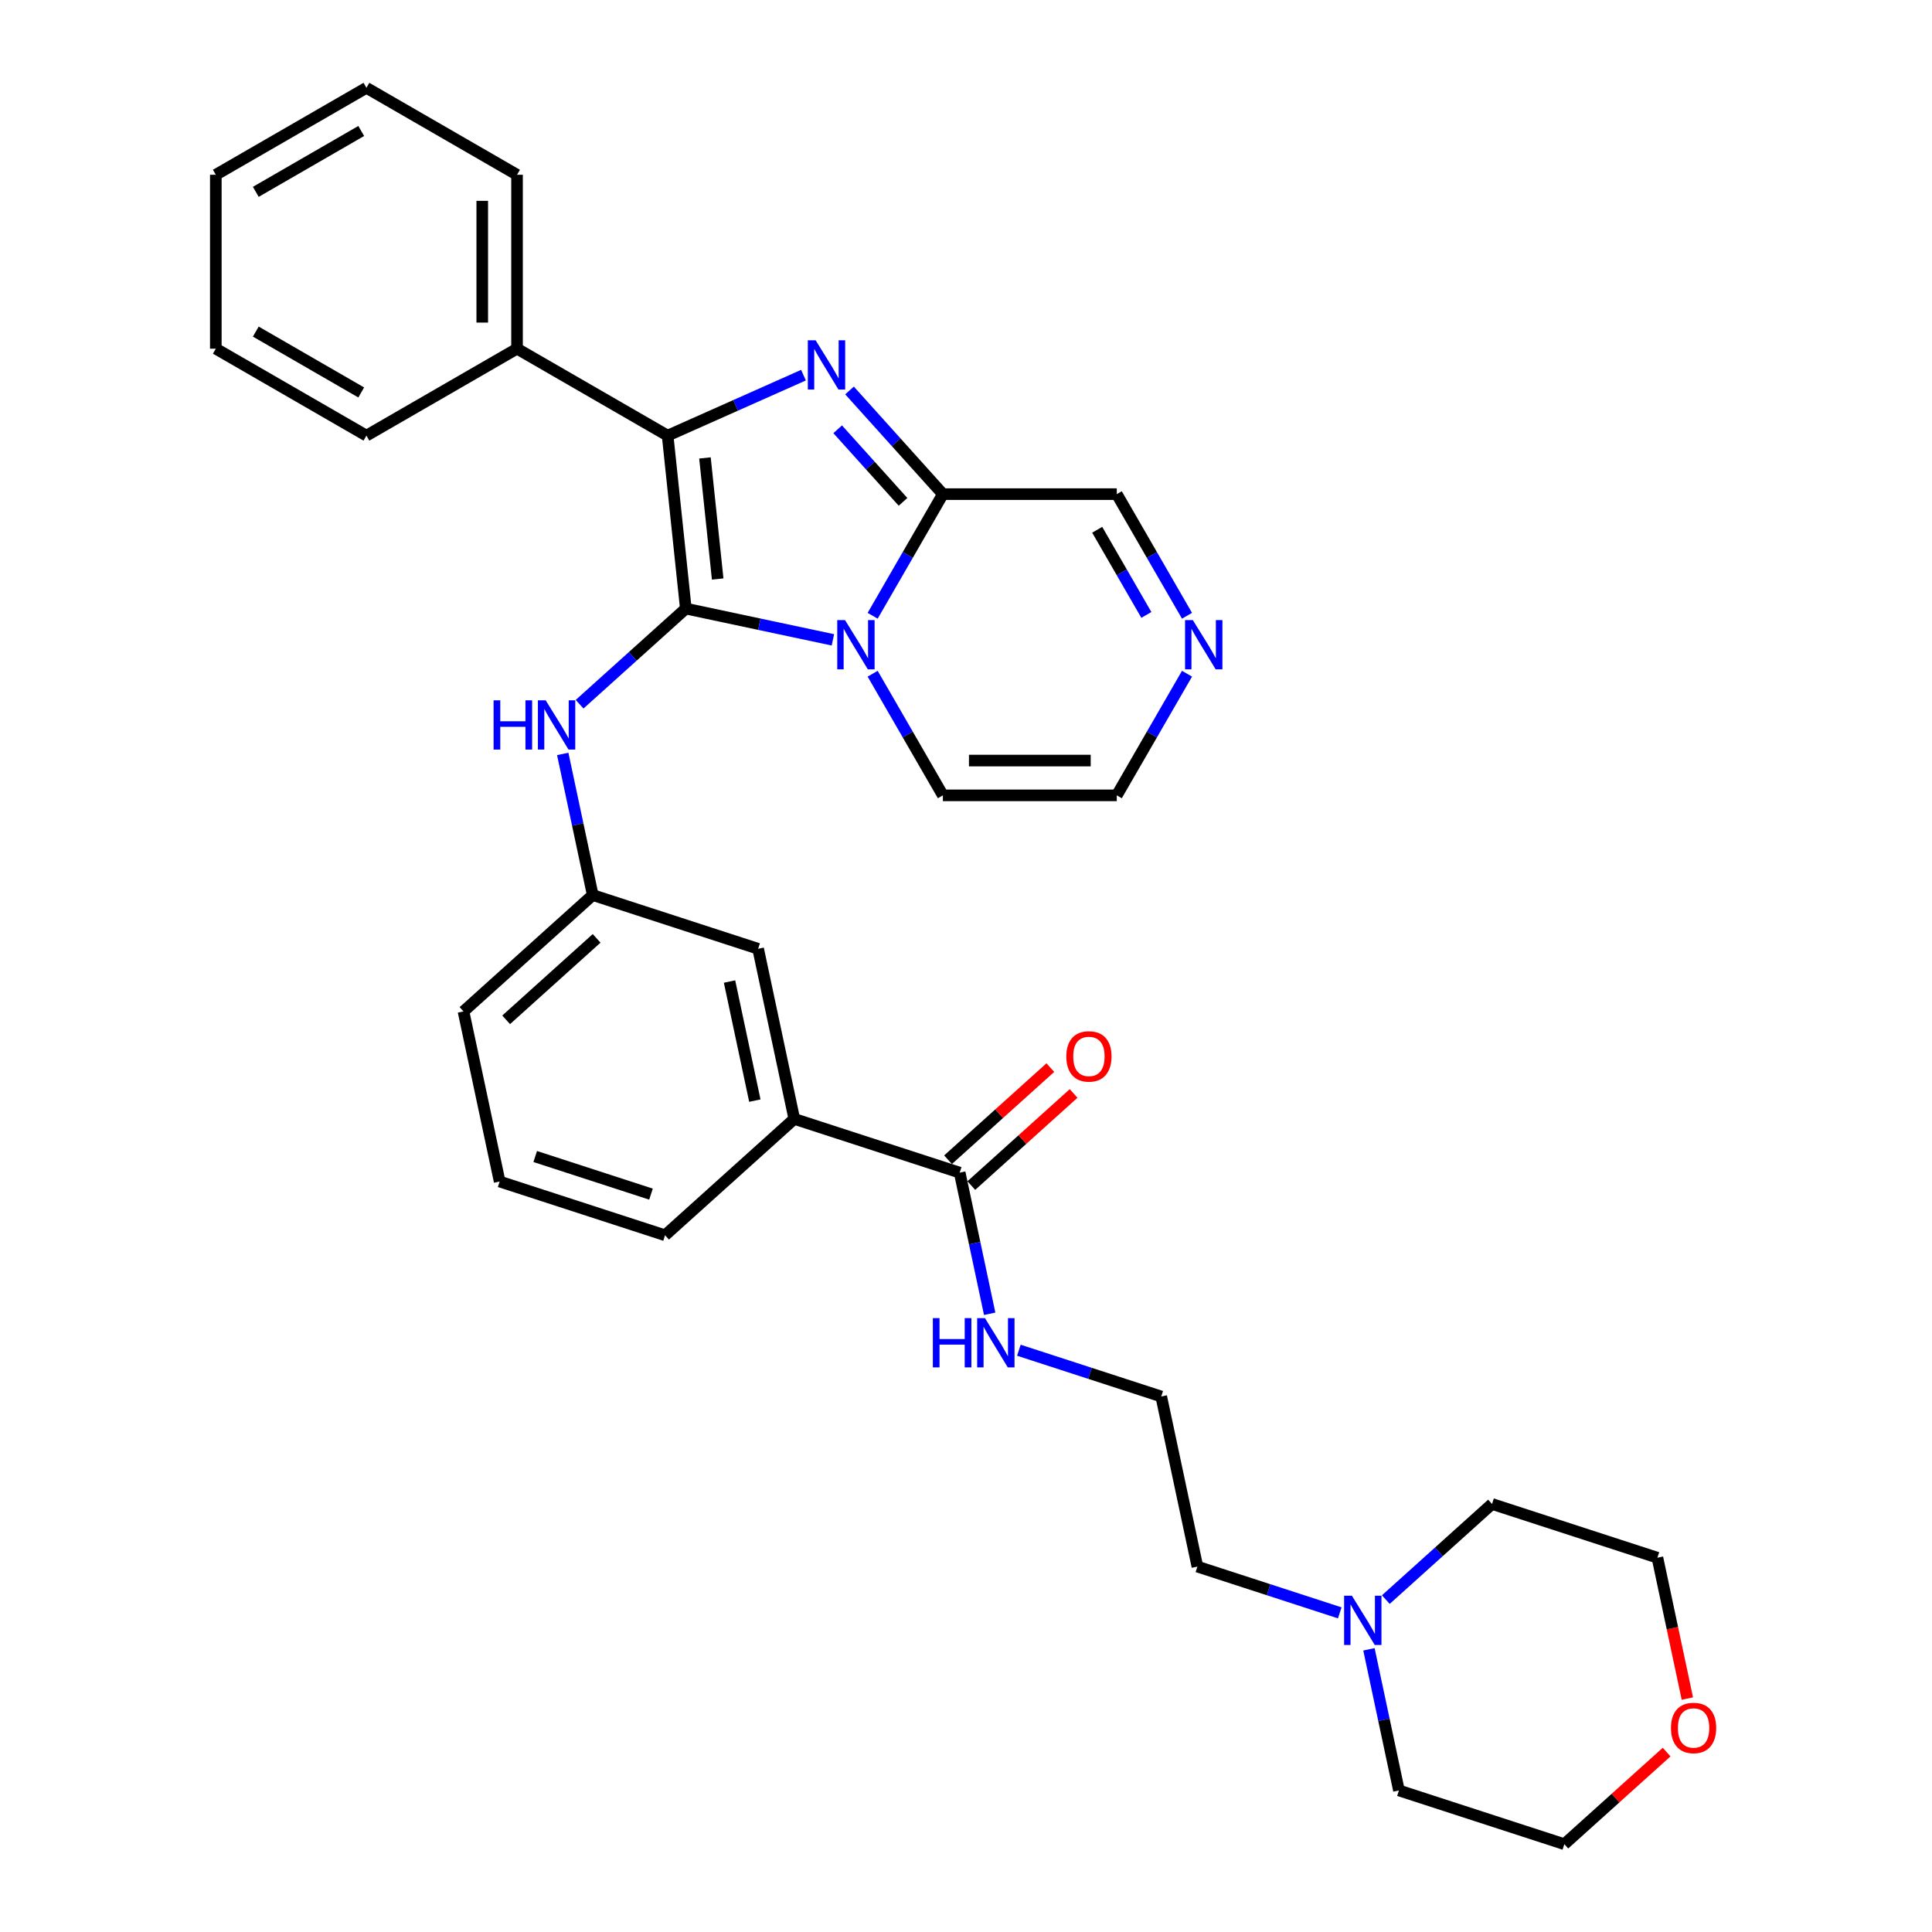 <?xml version='1.0' encoding='iso-8859-1'?>
<svg version='1.1' baseProfile='full'
              xmlns='http://www.w3.org/2000/svg'
                      xmlns:rdkit='http://www.rdkit.org/xml'
                      xmlns:xlink='http://www.w3.org/1999/xlink'
                  xml:space='preserve'
width='1000px' height='1000px' viewBox='0 0 1000 1000'>
<!-- END OF HEADER -->
<rect style='opacity:1.0;fill:#FFFFFF;stroke:none' width='1000' height='1000' x='0' y='0'> </rect>
<path class='bond-0' d='M 354.977,315.002 L 393.042,323.093' style='fill:none;fill-rule:evenodd;stroke:#000000;stroke-width:6px;stroke-linecap:butt;stroke-linejoin:miter;stroke-opacity:1' />
<path class='bond-0' d='M 393.042,323.093 L 431.106,331.184' style='fill:none;fill-rule:evenodd;stroke:#0000FF;stroke-width:6px;stroke-linecap:butt;stroke-linejoin:miter;stroke-opacity:1' />
<path class='bond-2' d='M 354.977,315.002 L 345.568,225.482' style='fill:none;fill-rule:evenodd;stroke:#000000;stroke-width:6px;stroke-linecap:butt;stroke-linejoin:miter;stroke-opacity:1' />
<path class='bond-2' d='M 371.47,299.693 L 364.884,237.028' style='fill:none;fill-rule:evenodd;stroke:#000000;stroke-width:6px;stroke-linecap:butt;stroke-linejoin:miter;stroke-opacity:1' />
<path class='bond-4' d='M 354.977,315.002 L 327.49,339.752' style='fill:none;fill-rule:evenodd;stroke:#000000;stroke-width:6px;stroke-linecap:butt;stroke-linejoin:miter;stroke-opacity:1' />
<path class='bond-4' d='M 327.49,339.752 L 300.002,364.503' style='fill:none;fill-rule:evenodd;stroke:#0000FF;stroke-width:6px;stroke-linecap:butt;stroke-linejoin:miter;stroke-opacity:1' />
<path class='bond-3' d='M 451.682,318.721 L 469.856,287.242' style='fill:none;fill-rule:evenodd;stroke:#0000FF;stroke-width:6px;stroke-linecap:butt;stroke-linejoin:miter;stroke-opacity:1' />
<path class='bond-3' d='M 469.856,287.242 L 488.031,255.763' style='fill:none;fill-rule:evenodd;stroke:#000000;stroke-width:6px;stroke-linecap:butt;stroke-linejoin:miter;stroke-opacity:1' />
<path class='bond-7' d='M 451.682,348.714 L 469.856,380.193' style='fill:none;fill-rule:evenodd;stroke:#0000FF;stroke-width:6px;stroke-linecap:butt;stroke-linejoin:miter;stroke-opacity:1' />
<path class='bond-7' d='M 469.856,380.193 L 488.031,411.671' style='fill:none;fill-rule:evenodd;stroke:#000000;stroke-width:6px;stroke-linecap:butt;stroke-linejoin:miter;stroke-opacity:1' />
<path class='bond-1' d='M 415.882,194.176 L 380.725,209.829' style='fill:none;fill-rule:evenodd;stroke:#0000FF;stroke-width:6px;stroke-linecap:butt;stroke-linejoin:miter;stroke-opacity:1' />
<path class='bond-1' d='M 380.725,209.829 L 345.568,225.482' style='fill:none;fill-rule:evenodd;stroke:#000000;stroke-width:6px;stroke-linecap:butt;stroke-linejoin:miter;stroke-opacity:1' />
<path class='bond-32' d='M 439.718,202.106 L 463.874,228.935' style='fill:none;fill-rule:evenodd;stroke:#0000FF;stroke-width:6px;stroke-linecap:butt;stroke-linejoin:miter;stroke-opacity:1' />
<path class='bond-32' d='M 463.874,228.935 L 488.031,255.763' style='fill:none;fill-rule:evenodd;stroke:#000000;stroke-width:6px;stroke-linecap:butt;stroke-linejoin:miter;stroke-opacity:1' />
<path class='bond-32' d='M 433.586,222.201 L 450.496,240.981' style='fill:none;fill-rule:evenodd;stroke:#0000FF;stroke-width:6px;stroke-linecap:butt;stroke-linejoin:miter;stroke-opacity:1' />
<path class='bond-32' d='M 450.496,240.981 L 467.405,259.761' style='fill:none;fill-rule:evenodd;stroke:#000000;stroke-width:6px;stroke-linecap:butt;stroke-linejoin:miter;stroke-opacity:1' />
<path class='bond-11' d='M 345.568,225.482 L 267.614,180.475' style='fill:none;fill-rule:evenodd;stroke:#000000;stroke-width:6px;stroke-linecap:butt;stroke-linejoin:miter;stroke-opacity:1' />
<path class='bond-10' d='M 488.031,255.763 L 578.045,255.763' style='fill:none;fill-rule:evenodd;stroke:#000000;stroke-width:6px;stroke-linecap:butt;stroke-linejoin:miter;stroke-opacity:1' />
<path class='bond-13' d='M 291.272,390.23 L 299.035,426.755' style='fill:none;fill-rule:evenodd;stroke:#0000FF;stroke-width:6px;stroke-linecap:butt;stroke-linejoin:miter;stroke-opacity:1' />
<path class='bond-13' d='M 299.035,426.755 L 306.799,463.28' style='fill:none;fill-rule:evenodd;stroke:#000000;stroke-width:6px;stroke-linecap:butt;stroke-linejoin:miter;stroke-opacity:1' />
<path class='bond-5' d='M 496.73,606.958 L 411.122,579.142' style='fill:none;fill-rule:evenodd;stroke:#000000;stroke-width:6px;stroke-linecap:butt;stroke-linejoin:miter;stroke-opacity:1' />
<path class='bond-15' d='M 502.753,613.648 L 529.224,589.813' style='fill:none;fill-rule:evenodd;stroke:#000000;stroke-width:6px;stroke-linecap:butt;stroke-linejoin:miter;stroke-opacity:1' />
<path class='bond-15' d='M 529.224,589.813 L 555.694,565.979' style='fill:none;fill-rule:evenodd;stroke:#FF0000;stroke-width:6px;stroke-linecap:butt;stroke-linejoin:miter;stroke-opacity:1' />
<path class='bond-15' d='M 490.707,600.269 L 517.178,576.435' style='fill:none;fill-rule:evenodd;stroke:#000000;stroke-width:6px;stroke-linecap:butt;stroke-linejoin:miter;stroke-opacity:1' />
<path class='bond-15' d='M 517.178,576.435 L 543.648,552.601' style='fill:none;fill-rule:evenodd;stroke:#FF0000;stroke-width:6px;stroke-linecap:butt;stroke-linejoin:miter;stroke-opacity:1' />
<path class='bond-16' d='M 496.73,606.958 L 504.494,643.483' style='fill:none;fill-rule:evenodd;stroke:#000000;stroke-width:6px;stroke-linecap:butt;stroke-linejoin:miter;stroke-opacity:1' />
<path class='bond-16' d='M 504.494,643.483 L 512.257,680.009' style='fill:none;fill-rule:evenodd;stroke:#0000FF;stroke-width:6px;stroke-linecap:butt;stroke-linejoin:miter;stroke-opacity:1' />
<path class='bond-6' d='M 614.393,348.714 L 596.219,380.193' style='fill:none;fill-rule:evenodd;stroke:#0000FF;stroke-width:6px;stroke-linecap:butt;stroke-linejoin:miter;stroke-opacity:1' />
<path class='bond-6' d='M 596.219,380.193 L 578.045,411.671' style='fill:none;fill-rule:evenodd;stroke:#000000;stroke-width:6px;stroke-linecap:butt;stroke-linejoin:miter;stroke-opacity:1' />
<path class='bond-33' d='M 614.393,318.721 L 596.219,287.242' style='fill:none;fill-rule:evenodd;stroke:#0000FF;stroke-width:6px;stroke-linecap:butt;stroke-linejoin:miter;stroke-opacity:1' />
<path class='bond-33' d='M 596.219,287.242 L 578.045,255.763' style='fill:none;fill-rule:evenodd;stroke:#000000;stroke-width:6px;stroke-linecap:butt;stroke-linejoin:miter;stroke-opacity:1' />
<path class='bond-33' d='M 593.35,318.279 L 580.628,296.244' style='fill:none;fill-rule:evenodd;stroke:#0000FF;stroke-width:6px;stroke-linecap:butt;stroke-linejoin:miter;stroke-opacity:1' />
<path class='bond-33' d='M 580.628,296.244 L 567.906,274.208' style='fill:none;fill-rule:evenodd;stroke:#000000;stroke-width:6px;stroke-linecap:butt;stroke-linejoin:miter;stroke-opacity:1' />
<path class='bond-12' d='M 488.031,411.671 L 578.045,411.671' style='fill:none;fill-rule:evenodd;stroke:#000000;stroke-width:6px;stroke-linecap:butt;stroke-linejoin:miter;stroke-opacity:1' />
<path class='bond-12' d='M 501.533,393.669 L 564.542,393.669' style='fill:none;fill-rule:evenodd;stroke:#000000;stroke-width:6px;stroke-linecap:butt;stroke-linejoin:miter;stroke-opacity:1' />
<path class='bond-8' d='M 411.122,579.142 L 392.407,491.096' style='fill:none;fill-rule:evenodd;stroke:#000000;stroke-width:6px;stroke-linecap:butt;stroke-linejoin:miter;stroke-opacity:1' />
<path class='bond-8' d='M 390.705,569.678 L 377.605,508.046' style='fill:none;fill-rule:evenodd;stroke:#000000;stroke-width:6px;stroke-linecap:butt;stroke-linejoin:miter;stroke-opacity:1' />
<path class='bond-34' d='M 411.122,579.142 L 344.229,639.373' style='fill:none;fill-rule:evenodd;stroke:#000000;stroke-width:6px;stroke-linecap:butt;stroke-linejoin:miter;stroke-opacity:1' />
<path class='bond-9' d='M 693.458,834.811 L 656.613,822.839' style='fill:none;fill-rule:evenodd;stroke:#0000FF;stroke-width:6px;stroke-linecap:butt;stroke-linejoin:miter;stroke-opacity:1' />
<path class='bond-9' d='M 656.613,822.839 L 619.768,810.867' style='fill:none;fill-rule:evenodd;stroke:#000000;stroke-width:6px;stroke-linecap:butt;stroke-linejoin:miter;stroke-opacity:1' />
<path class='bond-20' d='M 717.294,827.952 L 744.782,803.202' style='fill:none;fill-rule:evenodd;stroke:#0000FF;stroke-width:6px;stroke-linecap:butt;stroke-linejoin:miter;stroke-opacity:1' />
<path class='bond-20' d='M 744.782,803.202 L 772.269,778.452' style='fill:none;fill-rule:evenodd;stroke:#000000;stroke-width:6px;stroke-linecap:butt;stroke-linejoin:miter;stroke-opacity:1' />
<path class='bond-21' d='M 708.564,853.679 L 716.327,890.205' style='fill:none;fill-rule:evenodd;stroke:#0000FF;stroke-width:6px;stroke-linecap:butt;stroke-linejoin:miter;stroke-opacity:1' />
<path class='bond-21' d='M 716.327,890.205 L 724.091,926.73' style='fill:none;fill-rule:evenodd;stroke:#000000;stroke-width:6px;stroke-linecap:butt;stroke-linejoin:miter;stroke-opacity:1' />
<path class='bond-27' d='M 267.614,180.475 L 267.614,90.461' style='fill:none;fill-rule:evenodd;stroke:#000000;stroke-width:6px;stroke-linecap:butt;stroke-linejoin:miter;stroke-opacity:1' />
<path class='bond-27' d='M 249.611,166.973 L 249.611,103.963' style='fill:none;fill-rule:evenodd;stroke:#000000;stroke-width:6px;stroke-linecap:butt;stroke-linejoin:miter;stroke-opacity:1' />
<path class='bond-28' d='M 267.614,180.475 L 189.66,225.482' style='fill:none;fill-rule:evenodd;stroke:#000000;stroke-width:6px;stroke-linecap:butt;stroke-linejoin:miter;stroke-opacity:1' />
<path class='bond-14' d='M 306.799,463.28 L 392.407,491.096' style='fill:none;fill-rule:evenodd;stroke:#000000;stroke-width:6px;stroke-linecap:butt;stroke-linejoin:miter;stroke-opacity:1' />
<path class='bond-24' d='M 306.799,463.28 L 239.906,523.511' style='fill:none;fill-rule:evenodd;stroke:#000000;stroke-width:6px;stroke-linecap:butt;stroke-linejoin:miter;stroke-opacity:1' />
<path class='bond-24' d='M 308.811,485.693 L 261.986,527.855' style='fill:none;fill-rule:evenodd;stroke:#000000;stroke-width:6px;stroke-linecap:butt;stroke-linejoin:miter;stroke-opacity:1' />
<path class='bond-18' d='M 527.363,698.877 L 564.208,710.849' style='fill:none;fill-rule:evenodd;stroke:#0000FF;stroke-width:6px;stroke-linecap:butt;stroke-linejoin:miter;stroke-opacity:1' />
<path class='bond-18' d='M 564.208,710.849 L 601.053,722.821' style='fill:none;fill-rule:evenodd;stroke:#000000;stroke-width:6px;stroke-linecap:butt;stroke-linejoin:miter;stroke-opacity:1' />
<path class='bond-17' d='M 862.64,906.877 L 836.17,930.711' style='fill:none;fill-rule:evenodd;stroke:#FF0000;stroke-width:6px;stroke-linecap:butt;stroke-linejoin:miter;stroke-opacity:1' />
<path class='bond-17' d='M 836.17,930.711 L 809.699,954.545' style='fill:none;fill-rule:evenodd;stroke:#000000;stroke-width:6px;stroke-linecap:butt;stroke-linejoin:miter;stroke-opacity:1' />
<path class='bond-36' d='M 873.374,879.174 L 865.626,842.721' style='fill:none;fill-rule:evenodd;stroke:#FF0000;stroke-width:6px;stroke-linecap:butt;stroke-linejoin:miter;stroke-opacity:1' />
<path class='bond-36' d='M 865.626,842.721 L 857.877,806.268' style='fill:none;fill-rule:evenodd;stroke:#000000;stroke-width:6px;stroke-linecap:butt;stroke-linejoin:miter;stroke-opacity:1' />
<path class='bond-19' d='M 601.053,722.821 L 619.768,810.867' style='fill:none;fill-rule:evenodd;stroke:#000000;stroke-width:6px;stroke-linecap:butt;stroke-linejoin:miter;stroke-opacity:1' />
<path class='bond-25' d='M 772.269,778.452 L 857.877,806.268' style='fill:none;fill-rule:evenodd;stroke:#000000;stroke-width:6px;stroke-linecap:butt;stroke-linejoin:miter;stroke-opacity:1' />
<path class='bond-26' d='M 724.091,926.73 L 809.699,954.545' style='fill:none;fill-rule:evenodd;stroke:#000000;stroke-width:6px;stroke-linecap:butt;stroke-linejoin:miter;stroke-opacity:1' />
<path class='bond-22' d='M 344.229,639.373 L 258.621,611.558' style='fill:none;fill-rule:evenodd;stroke:#000000;stroke-width:6px;stroke-linecap:butt;stroke-linejoin:miter;stroke-opacity:1' />
<path class='bond-22' d='M 336.951,618.079 L 277.025,598.608' style='fill:none;fill-rule:evenodd;stroke:#000000;stroke-width:6px;stroke-linecap:butt;stroke-linejoin:miter;stroke-opacity:1' />
<path class='bond-23' d='M 258.621,611.558 L 239.906,523.511' style='fill:none;fill-rule:evenodd;stroke:#000000;stroke-width:6px;stroke-linecap:butt;stroke-linejoin:miter;stroke-opacity:1' />
<path class='bond-30' d='M 267.614,90.461 L 189.66,45.455' style='fill:none;fill-rule:evenodd;stroke:#000000;stroke-width:6px;stroke-linecap:butt;stroke-linejoin:miter;stroke-opacity:1' />
<path class='bond-29' d='M 189.66,225.482 L 111.706,180.475' style='fill:none;fill-rule:evenodd;stroke:#000000;stroke-width:6px;stroke-linecap:butt;stroke-linejoin:miter;stroke-opacity:1' />
<path class='bond-29' d='M 186.968,203.14 L 132.4,171.635' style='fill:none;fill-rule:evenodd;stroke:#000000;stroke-width:6px;stroke-linecap:butt;stroke-linejoin:miter;stroke-opacity:1' />
<path class='bond-31' d='M 111.706,180.475 L 111.706,90.461' style='fill:none;fill-rule:evenodd;stroke:#000000;stroke-width:6px;stroke-linecap:butt;stroke-linejoin:miter;stroke-opacity:1' />
<path class='bond-35' d='M 189.66,45.455 L 111.706,90.461' style='fill:none;fill-rule:evenodd;stroke:#000000;stroke-width:6px;stroke-linecap:butt;stroke-linejoin:miter;stroke-opacity:1' />
<path class='bond-35' d='M 186.968,67.796 L 132.4,99.301' style='fill:none;fill-rule:evenodd;stroke:#000000;stroke-width:6px;stroke-linecap:butt;stroke-linejoin:miter;stroke-opacity:1' />
<path  class='atom-1' d='M 437.389 320.971
L 445.742 334.473
Q 446.571 335.806, 447.903 338.218
Q 449.235 340.63, 449.307 340.774
L 449.307 320.971
L 452.691 320.971
L 452.691 346.463
L 449.199 346.463
L 440.234 331.701
Q 439.189 329.973, 438.073 327.992
Q 436.993 326.012, 436.669 325.4
L 436.669 346.463
L 433.357 346.463
L 433.357 320.971
L 437.389 320.971
' fill='#0000FF'/>
<path  class='atom-2' d='M 422.165 176.124
L 430.518 189.626
Q 431.346 190.958, 432.679 193.371
Q 434.011 195.783, 434.083 195.927
L 434.083 176.124
L 437.467 176.124
L 437.467 201.616
L 433.975 201.616
L 425.01 186.854
Q 423.965 185.125, 422.849 183.145
Q 421.769 181.165, 421.445 180.553
L 421.445 201.616
L 418.132 201.616
L 418.132 176.124
L 422.165 176.124
' fill='#0000FF'/>
<path  class='atom-5' d='M 255.481 362.487
L 258.938 362.487
L 258.938 373.325
L 271.972 373.325
L 271.972 362.487
L 275.428 362.487
L 275.428 387.979
L 271.972 387.979
L 271.972 376.206
L 258.938 376.206
L 258.938 387.979
L 255.481 387.979
L 255.481 362.487
' fill='#0000FF'/>
<path  class='atom-5' d='M 282.449 362.487
L 290.803 375.989
Q 291.631 377.322, 292.963 379.734
Q 294.295 382.146, 294.367 382.29
L 294.367 362.487
L 297.752 362.487
L 297.752 387.979
L 294.259 387.979
L 285.294 373.217
Q 284.25 371.489, 283.133 369.509
Q 282.053 367.528, 281.729 366.916
L 281.729 387.979
L 278.417 387.979
L 278.417 362.487
L 282.449 362.487
' fill='#0000FF'/>
<path  class='atom-7' d='M 617.416 320.971
L 625.77 334.473
Q 626.598 335.806, 627.93 338.218
Q 629.262 340.63, 629.334 340.774
L 629.334 320.971
L 632.719 320.971
L 632.719 346.463
L 629.226 346.463
L 620.261 331.701
Q 619.217 329.973, 618.101 327.992
Q 617.02 326.012, 616.696 325.4
L 616.696 346.463
L 613.384 346.463
L 613.384 320.971
L 617.416 320.971
' fill='#0000FF'/>
<path  class='atom-10' d='M 699.741 825.937
L 708.094 839.439
Q 708.923 840.771, 710.255 843.184
Q 711.587 845.596, 711.659 845.74
L 711.659 825.937
L 715.044 825.937
L 715.044 851.429
L 711.551 851.429
L 702.586 836.667
Q 701.542 834.938, 700.425 832.958
Q 699.345 830.978, 699.021 830.366
L 699.021 851.429
L 695.709 851.429
L 695.709 825.937
L 699.741 825.937
' fill='#0000FF'/>
<path  class='atom-16' d='M 551.922 546.799
Q 551.922 540.678, 554.946 537.258
Q 557.97 533.837, 563.623 533.837
Q 569.276 533.837, 572.301 537.258
Q 575.325 540.678, 575.325 546.799
Q 575.325 552.992, 572.265 556.521
Q 569.204 560.013, 563.623 560.013
Q 558.006 560.013, 554.946 556.521
Q 551.922 553.028, 551.922 546.799
M 563.623 557.133
Q 567.512 557.133, 569.6 554.54
Q 571.725 551.912, 571.725 546.799
Q 571.725 541.795, 569.6 539.274
Q 567.512 536.718, 563.623 536.718
Q 559.735 536.718, 557.61 539.238
Q 555.522 541.759, 555.522 546.799
Q 555.522 551.948, 557.61 554.54
Q 559.735 557.133, 563.623 557.133
' fill='#FF0000'/>
<path  class='atom-17' d='M 482.842 682.259
L 486.299 682.259
L 486.299 693.097
L 499.333 693.097
L 499.333 682.259
L 502.789 682.259
L 502.789 707.751
L 499.333 707.751
L 499.333 695.977
L 486.299 695.977
L 486.299 707.751
L 482.842 707.751
L 482.842 682.259
' fill='#0000FF'/>
<path  class='atom-17' d='M 509.81 682.259
L 518.163 695.761
Q 518.992 697.093, 520.324 699.506
Q 521.656 701.918, 521.728 702.062
L 521.728 682.259
L 525.112 682.259
L 525.112 707.751
L 521.62 707.751
L 512.655 692.989
Q 511.61 691.26, 510.494 689.28
Q 509.414 687.3, 509.09 686.688
L 509.09 707.751
L 505.778 707.751
L 505.778 682.259
L 509.81 682.259
' fill='#0000FF'/>
<path  class='atom-18' d='M 864.89 894.387
Q 864.89 888.266, 867.915 884.845
Q 870.939 881.425, 876.592 881.425
Q 882.245 881.425, 885.27 884.845
Q 888.294 888.266, 888.294 894.387
Q 888.294 900.58, 885.234 904.108
Q 882.173 907.601, 876.592 907.601
Q 870.975 907.601, 867.915 904.108
Q 864.89 900.616, 864.89 894.387
M 876.592 904.72
Q 880.481 904.72, 882.569 902.128
Q 884.694 899.499, 884.694 894.387
Q 884.694 889.382, 882.569 886.861
Q 880.481 884.305, 876.592 884.305
Q 872.704 884.305, 870.579 886.825
Q 868.491 889.346, 868.491 894.387
Q 868.491 899.535, 870.579 902.128
Q 872.704 904.72, 876.592 904.72
' fill='#FF0000'/>
</svg>
